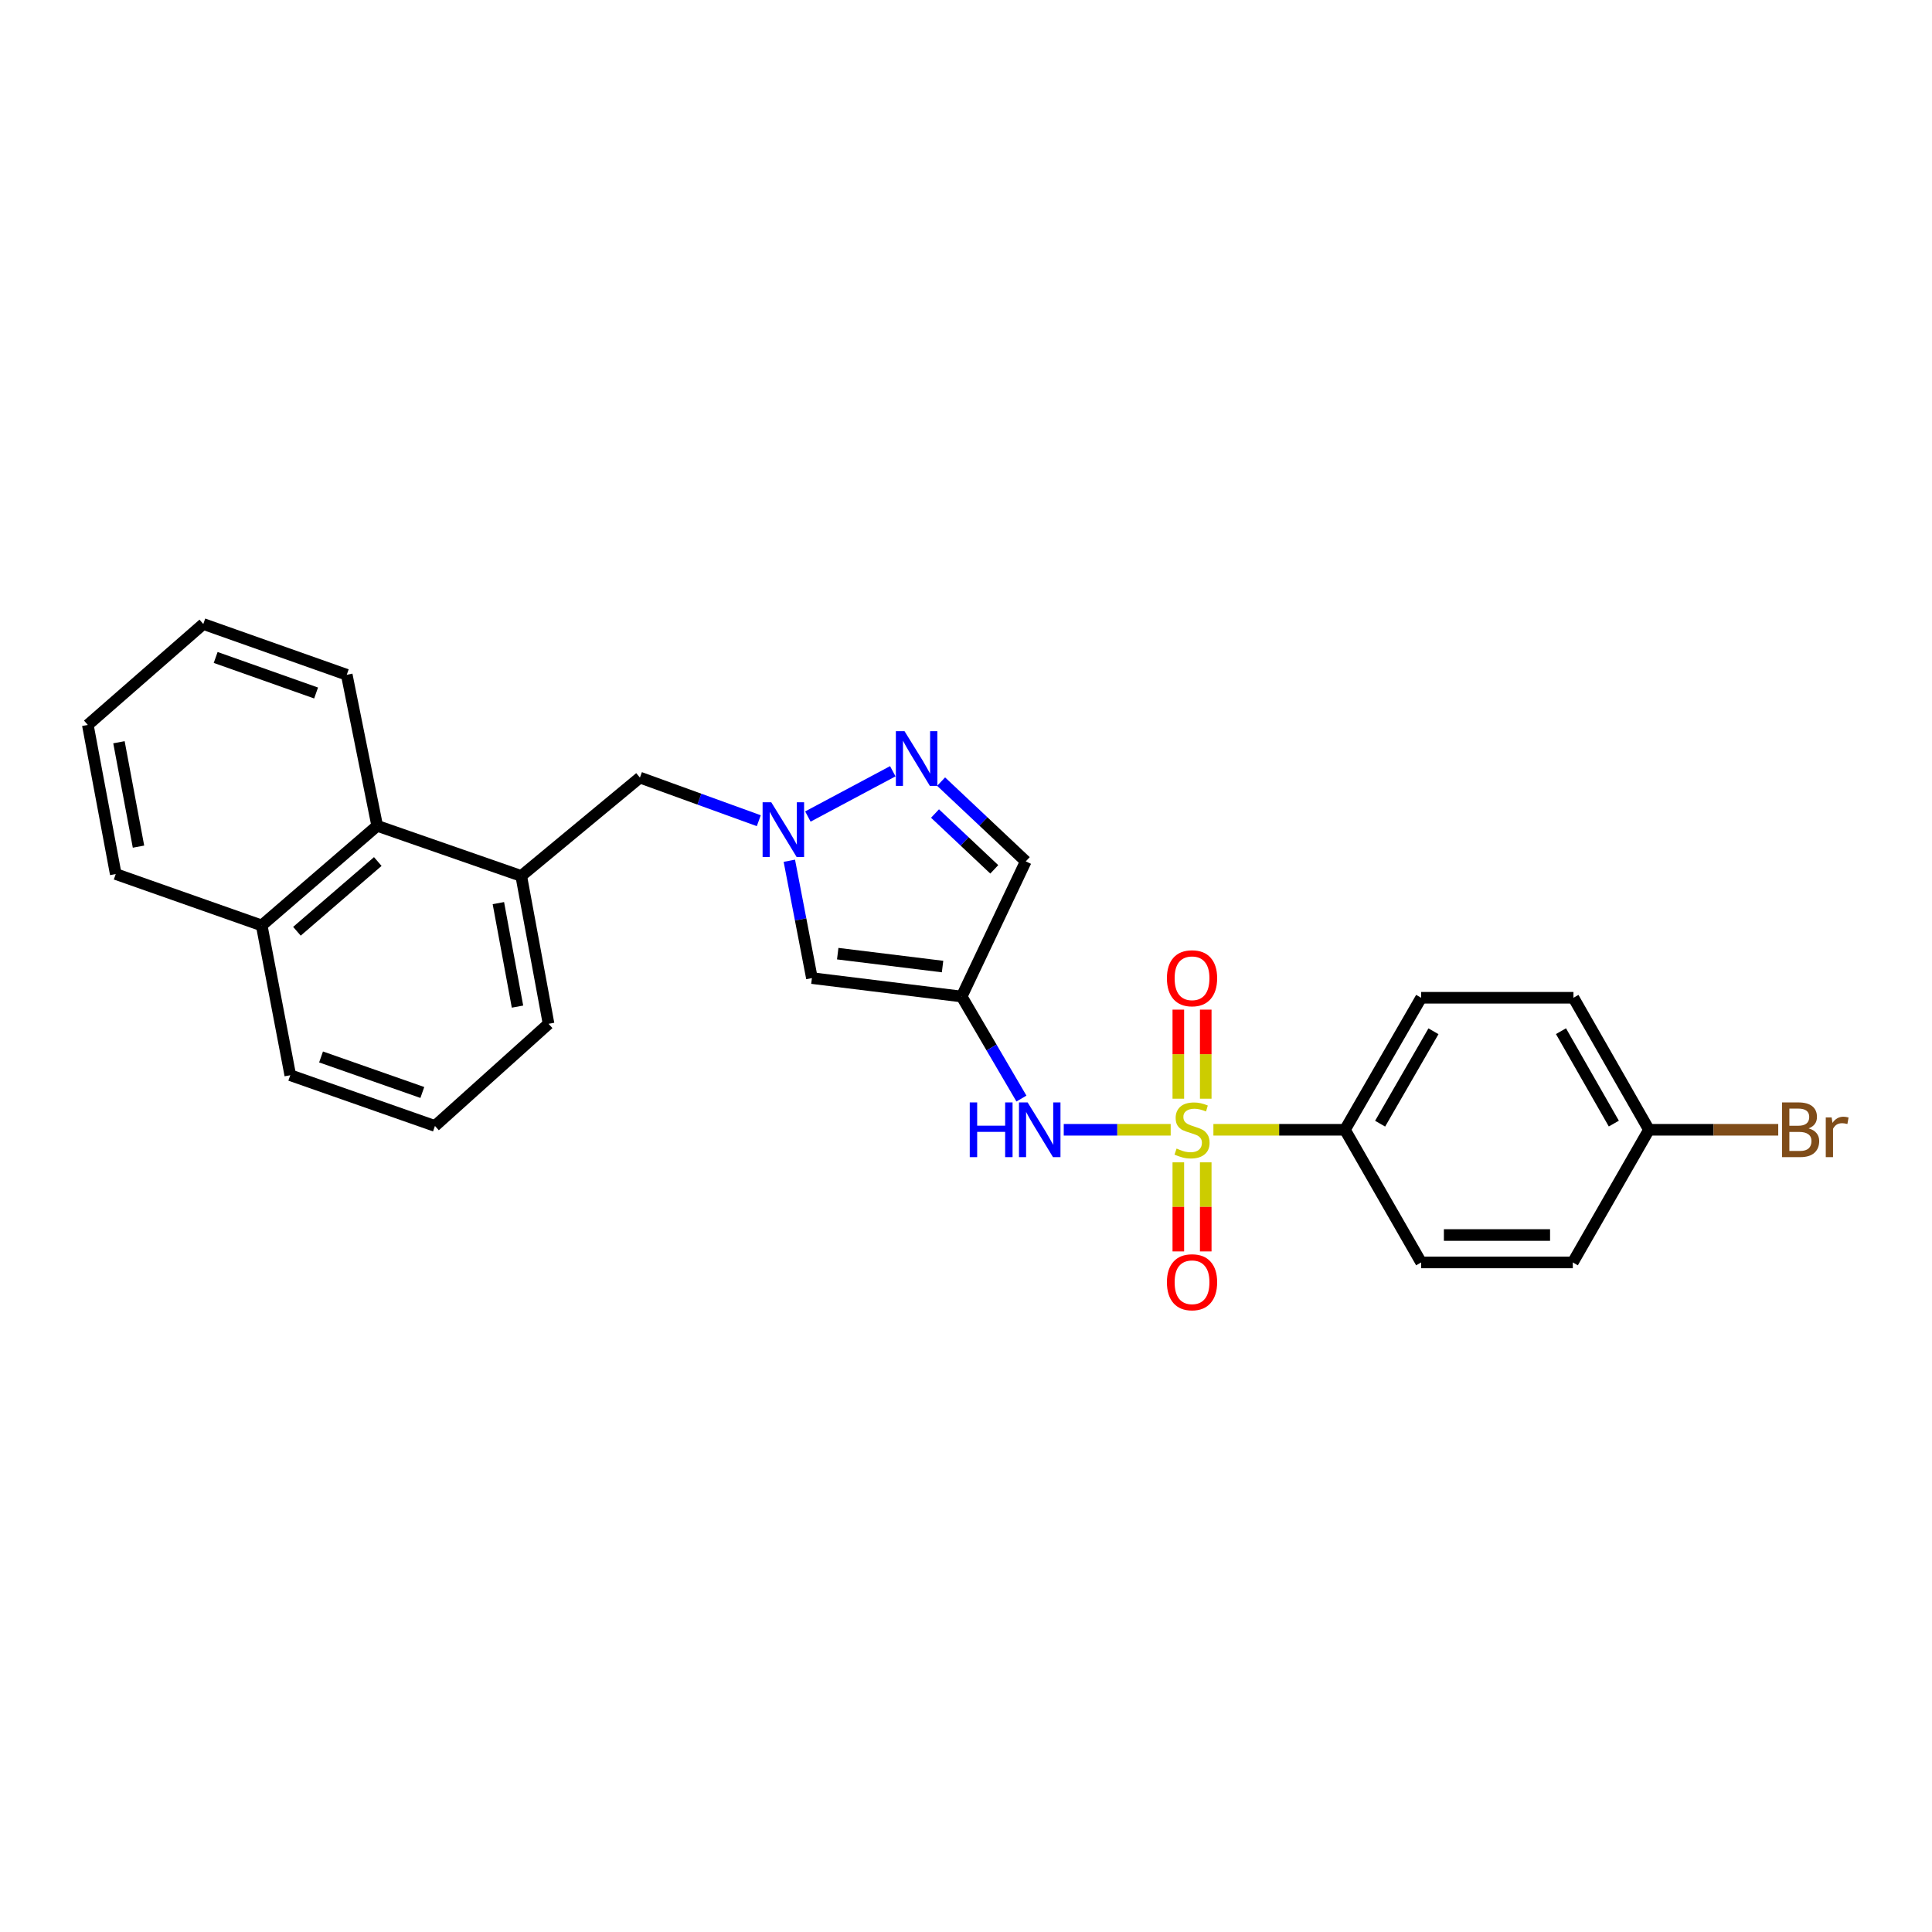 <?xml version='1.0' encoding='iso-8859-1'?>
<svg version='1.1' baseProfile='full'
              xmlns='http://www.w3.org/2000/svg'
                      xmlns:rdkit='http://www.rdkit.org/xml'
                      xmlns:xlink='http://www.w3.org/1999/xlink'
                  xml:space='preserve'
width='1000px' height='1000px' viewBox='0 0 1000 1000'>
<!-- END OF HEADER -->
<rect style='opacity:1.0;fill:#FFFFFF;stroke:none' width='1000' height='1000' x='0' y='0'> </rect>
<path class='bond-2' d='M 605.943,584.773 L 578.27,584.773' style='fill:none;fill-rule:evenodd;stroke:#CCCC00;stroke-width:6px;stroke-linecap:butt;stroke-linejoin:miter;stroke-opacity:1' />
<path class='bond-2' d='M 578.27,584.773 L 550.596,584.773' style='fill:none;fill-rule:evenodd;stroke:#0000FF;stroke-width:6px;stroke-linecap:butt;stroke-linejoin:miter;stroke-opacity:1' />
<path class='bond-6' d='M 628.053,584.773 L 662.098,584.773' style='fill:none;fill-rule:evenodd;stroke:#CCCC00;stroke-width:6px;stroke-linecap:butt;stroke-linejoin:miter;stroke-opacity:1' />
<path class='bond-6' d='M 662.098,584.773 L 696.143,584.773' style='fill:none;fill-rule:evenodd;stroke:#000000;stroke-width:6px;stroke-linecap:butt;stroke-linejoin:miter;stroke-opacity:1' />
<path class='bond-8' d='M 624.089,568.69 L 624.089,545.637' style='fill:none;fill-rule:evenodd;stroke:#CCCC00;stroke-width:6px;stroke-linecap:butt;stroke-linejoin:miter;stroke-opacity:1' />
<path class='bond-8' d='M 624.089,545.637 L 624.089,522.584' style='fill:none;fill-rule:evenodd;stroke:#FF0000;stroke-width:6px;stroke-linecap:butt;stroke-linejoin:miter;stroke-opacity:1' />
<path class='bond-8' d='M 609.899,568.69 L 609.899,545.637' style='fill:none;fill-rule:evenodd;stroke:#CCCC00;stroke-width:6px;stroke-linecap:butt;stroke-linejoin:miter;stroke-opacity:1' />
<path class='bond-8' d='M 609.899,545.637 L 609.899,522.584' style='fill:none;fill-rule:evenodd;stroke:#FF0000;stroke-width:6px;stroke-linecap:butt;stroke-linejoin:miter;stroke-opacity:1' />
<path class='bond-9' d='M 609.899,601.624 L 609.899,624.68' style='fill:none;fill-rule:evenodd;stroke:#CCCC00;stroke-width:6px;stroke-linecap:butt;stroke-linejoin:miter;stroke-opacity:1' />
<path class='bond-9' d='M 609.899,624.68 L 609.899,647.736' style='fill:none;fill-rule:evenodd;stroke:#FF0000;stroke-width:6px;stroke-linecap:butt;stroke-linejoin:miter;stroke-opacity:1' />
<path class='bond-9' d='M 624.089,601.624 L 624.089,624.68' style='fill:none;fill-rule:evenodd;stroke:#CCCC00;stroke-width:6px;stroke-linecap:butt;stroke-linejoin:miter;stroke-opacity:1' />
<path class='bond-9' d='M 624.089,624.68 L 624.089,647.736' style='fill:none;fill-rule:evenodd;stroke:#FF0000;stroke-width:6px;stroke-linecap:butt;stroke-linejoin:miter;stroke-opacity:1' />
<path class='bond-0' d='M 497.759,515.802 L 513.228,542.208' style='fill:none;fill-rule:evenodd;stroke:#000000;stroke-width:6px;stroke-linecap:butt;stroke-linejoin:miter;stroke-opacity:1' />
<path class='bond-0' d='M 513.228,542.208 L 528.696,568.614' style='fill:none;fill-rule:evenodd;stroke:#0000FF;stroke-width:6px;stroke-linecap:butt;stroke-linejoin:miter;stroke-opacity:1' />
<path class='bond-4' d='M 497.759,515.802 L 420.243,506.263' style='fill:none;fill-rule:evenodd;stroke:#000000;stroke-width:6px;stroke-linecap:butt;stroke-linejoin:miter;stroke-opacity:1' />
<path class='bond-4' d='M 487.865,500.287 L 433.603,493.61' style='fill:none;fill-rule:evenodd;stroke:#000000;stroke-width:6px;stroke-linecap:butt;stroke-linejoin:miter;stroke-opacity:1' />
<path class='bond-5' d='M 497.759,515.802 L 530.932,445.837' style='fill:none;fill-rule:evenodd;stroke:#000000;stroke-width:6px;stroke-linecap:butt;stroke-linejoin:miter;stroke-opacity:1' />
<path class='bond-1' d='M 408.561,445.525 L 414.402,475.894' style='fill:none;fill-rule:evenodd;stroke:#0000FF;stroke-width:6px;stroke-linecap:butt;stroke-linejoin:miter;stroke-opacity:1' />
<path class='bond-1' d='M 414.402,475.894 L 420.243,506.263' style='fill:none;fill-rule:evenodd;stroke:#000000;stroke-width:6px;stroke-linecap:butt;stroke-linejoin:miter;stroke-opacity:1' />
<path class='bond-10' d='M 392.747,424.797 L 361.986,413.638' style='fill:none;fill-rule:evenodd;stroke:#0000FF;stroke-width:6px;stroke-linecap:butt;stroke-linejoin:miter;stroke-opacity:1' />
<path class='bond-10' d='M 361.986,413.638 L 331.224,402.479' style='fill:none;fill-rule:evenodd;stroke:#000000;stroke-width:6px;stroke-linecap:butt;stroke-linejoin:miter;stroke-opacity:1' />
<path class='bond-27' d='M 418.156,422.638 L 462.106,399.196' style='fill:none;fill-rule:evenodd;stroke:#0000FF;stroke-width:6px;stroke-linecap:butt;stroke-linejoin:miter;stroke-opacity:1' />
<path class='bond-3' d='M 487.121,404.563 L 509.026,425.2' style='fill:none;fill-rule:evenodd;stroke:#0000FF;stroke-width:6px;stroke-linecap:butt;stroke-linejoin:miter;stroke-opacity:1' />
<path class='bond-3' d='M 509.026,425.2 L 530.932,445.837' style='fill:none;fill-rule:evenodd;stroke:#000000;stroke-width:6px;stroke-linecap:butt;stroke-linejoin:miter;stroke-opacity:1' />
<path class='bond-3' d='M 483.962,421.083 L 499.296,435.529' style='fill:none;fill-rule:evenodd;stroke:#0000FF;stroke-width:6px;stroke-linecap:butt;stroke-linejoin:miter;stroke-opacity:1' />
<path class='bond-3' d='M 499.296,435.529 L 514.63,449.975' style='fill:none;fill-rule:evenodd;stroke:#000000;stroke-width:6px;stroke-linecap:butt;stroke-linejoin:miter;stroke-opacity:1' />
<path class='bond-12' d='M 696.143,584.773 L 735.583,516.44' style='fill:none;fill-rule:evenodd;stroke:#000000;stroke-width:6px;stroke-linecap:butt;stroke-linejoin:miter;stroke-opacity:1' />
<path class='bond-12' d='M 714.348,581.616 L 741.957,533.784' style='fill:none;fill-rule:evenodd;stroke:#000000;stroke-width:6px;stroke-linecap:butt;stroke-linejoin:miter;stroke-opacity:1' />
<path class='bond-13' d='M 696.143,584.773 L 735.583,653.436' style='fill:none;fill-rule:evenodd;stroke:#000000;stroke-width:6px;stroke-linecap:butt;stroke-linejoin:miter;stroke-opacity:1' />
<path class='bond-7' d='M 269.79,453.39 L 331.224,402.479' style='fill:none;fill-rule:evenodd;stroke:#000000;stroke-width:6px;stroke-linecap:butt;stroke-linejoin:miter;stroke-opacity:1' />
<path class='bond-11' d='M 269.79,453.39 L 195.237,427.446' style='fill:none;fill-rule:evenodd;stroke:#000000;stroke-width:6px;stroke-linecap:butt;stroke-linejoin:miter;stroke-opacity:1' />
<path class='bond-19' d='M 269.79,453.39 L 283.932,529.921' style='fill:none;fill-rule:evenodd;stroke:#000000;stroke-width:6px;stroke-linecap:butt;stroke-linejoin:miter;stroke-opacity:1' />
<path class='bond-19' d='M 257.957,467.448 L 267.857,521.02' style='fill:none;fill-rule:evenodd;stroke:#000000;stroke-width:6px;stroke-linecap:butt;stroke-linejoin:miter;stroke-opacity:1' />
<path class='bond-14' d='M 195.237,427.446 L 135.458,479.01' style='fill:none;fill-rule:evenodd;stroke:#000000;stroke-width:6px;stroke-linecap:butt;stroke-linejoin:miter;stroke-opacity:1' />
<path class='bond-14' d='M 195.539,445.925 L 153.693,482.021' style='fill:none;fill-rule:evenodd;stroke:#000000;stroke-width:6px;stroke-linecap:butt;stroke-linejoin:miter;stroke-opacity:1' />
<path class='bond-21' d='M 195.237,427.446 L 179.479,349.259' style='fill:none;fill-rule:evenodd;stroke:#000000;stroke-width:6px;stroke-linecap:butt;stroke-linejoin:miter;stroke-opacity:1' />
<path class='bond-16' d='M 735.583,516.44 L 814.416,516.44' style='fill:none;fill-rule:evenodd;stroke:#000000;stroke-width:6px;stroke-linecap:butt;stroke-linejoin:miter;stroke-opacity:1' />
<path class='bond-17' d='M 735.583,653.436 L 814.085,653.436' style='fill:none;fill-rule:evenodd;stroke:#000000;stroke-width:6px;stroke-linecap:butt;stroke-linejoin:miter;stroke-opacity:1' />
<path class='bond-17' d='M 747.358,639.246 L 802.309,639.246' style='fill:none;fill-rule:evenodd;stroke:#000000;stroke-width:6px;stroke-linecap:butt;stroke-linejoin:miter;stroke-opacity:1' />
<path class='bond-23' d='M 135.458,479.01 L 59.905,452.404' style='fill:none;fill-rule:evenodd;stroke:#000000;stroke-width:6px;stroke-linecap:butt;stroke-linejoin:miter;stroke-opacity:1' />
<path class='bond-28' d='M 135.458,479.01 L 150.247,556.527' style='fill:none;fill-rule:evenodd;stroke:#000000;stroke-width:6px;stroke-linecap:butt;stroke-linejoin:miter;stroke-opacity:1' />
<path class='bond-15' d='M 853.493,584.773 L 814.085,653.436' style='fill:none;fill-rule:evenodd;stroke:#000000;stroke-width:6px;stroke-linecap:butt;stroke-linejoin:miter;stroke-opacity:1' />
<path class='bond-18' d='M 853.493,584.773 L 886.953,584.773' style='fill:none;fill-rule:evenodd;stroke:#000000;stroke-width:6px;stroke-linecap:butt;stroke-linejoin:miter;stroke-opacity:1' />
<path class='bond-18' d='M 886.953,584.773 L 920.413,584.773' style='fill:none;fill-rule:evenodd;stroke:#7F4C19;stroke-width:6px;stroke-linecap:butt;stroke-linejoin:miter;stroke-opacity:1' />
<path class='bond-26' d='M 853.493,584.773 L 814.416,516.44' style='fill:none;fill-rule:evenodd;stroke:#000000;stroke-width:6px;stroke-linecap:butt;stroke-linejoin:miter;stroke-opacity:1' />
<path class='bond-26' d='M 835.314,581.567 L 807.96,533.735' style='fill:none;fill-rule:evenodd;stroke:#000000;stroke-width:6px;stroke-linecap:butt;stroke-linejoin:miter;stroke-opacity:1' />
<path class='bond-20' d='M 283.932,529.921 L 225.131,582.794' style='fill:none;fill-rule:evenodd;stroke:#000000;stroke-width:6px;stroke-linecap:butt;stroke-linejoin:miter;stroke-opacity:1' />
<path class='bond-22' d='M 225.131,582.794 L 150.247,556.527' style='fill:none;fill-rule:evenodd;stroke:#000000;stroke-width:6px;stroke-linecap:butt;stroke-linejoin:miter;stroke-opacity:1' />
<path class='bond-22' d='M 218.595,565.464 L 166.177,547.077' style='fill:none;fill-rule:evenodd;stroke:#000000;stroke-width:6px;stroke-linecap:butt;stroke-linejoin:miter;stroke-opacity:1' />
<path class='bond-24' d='M 179.479,349.259 L 105.226,322.984' style='fill:none;fill-rule:evenodd;stroke:#000000;stroke-width:6px;stroke-linecap:butt;stroke-linejoin:miter;stroke-opacity:1' />
<path class='bond-24' d='M 163.607,358.695 L 111.63,340.302' style='fill:none;fill-rule:evenodd;stroke:#000000;stroke-width:6px;stroke-linecap:butt;stroke-linejoin:miter;stroke-opacity:1' />
<path class='bond-29' d='M 59.905,452.404 L 45.455,375.219' style='fill:none;fill-rule:evenodd;stroke:#000000;stroke-width:6px;stroke-linecap:butt;stroke-linejoin:miter;stroke-opacity:1' />
<path class='bond-29' d='M 71.685,438.215 L 61.57,384.185' style='fill:none;fill-rule:evenodd;stroke:#000000;stroke-width:6px;stroke-linecap:butt;stroke-linejoin:miter;stroke-opacity:1' />
<path class='bond-25' d='M 105.226,322.984 L 45.455,375.219' style='fill:none;fill-rule:evenodd;stroke:#000000;stroke-width:6px;stroke-linecap:butt;stroke-linejoin:miter;stroke-opacity:1' />
<path  class='atom-0' d='M 608.994 594.493
Q 609.314 594.613, 610.634 595.173
Q 611.954 595.733, 613.394 596.093
Q 614.874 596.413, 616.314 596.413
Q 618.994 596.413, 620.554 595.133
Q 622.114 593.813, 622.114 591.533
Q 622.114 589.973, 621.314 589.013
Q 620.554 588.053, 619.354 587.533
Q 618.154 587.013, 616.154 586.413
Q 613.634 585.653, 612.114 584.933
Q 610.634 584.213, 609.554 582.693
Q 608.514 581.173, 608.514 578.613
Q 608.514 575.053, 610.914 572.853
Q 613.354 570.653, 618.154 570.653
Q 621.434 570.653, 625.154 572.213
L 624.234 575.293
Q 620.834 573.893, 618.274 573.893
Q 615.514 573.893, 613.994 575.053
Q 612.474 576.173, 612.514 578.133
Q 612.514 579.653, 613.274 580.573
Q 614.074 581.493, 615.194 582.013
Q 616.354 582.533, 618.274 583.133
Q 620.834 583.933, 622.354 584.733
Q 623.874 585.533, 624.954 587.173
Q 626.074 588.773, 626.074 591.533
Q 626.074 595.453, 623.434 597.573
Q 620.834 599.653, 616.474 599.653
Q 613.954 599.653, 612.034 599.093
Q 610.154 598.573, 607.914 597.653
L 608.994 594.493
' fill='#CCCC00'/>
<path  class='atom-2' d='M 399.201 415.249
L 408.481 430.249
Q 409.401 431.729, 410.881 434.409
Q 412.361 437.089, 412.441 437.249
L 412.441 415.249
L 416.201 415.249
L 416.201 443.569
L 412.321 443.569
L 402.361 427.169
Q 401.201 425.249, 399.961 423.049
Q 398.761 420.849, 398.401 420.169
L 398.401 443.569
L 394.721 443.569
L 394.721 415.249
L 399.201 415.249
' fill='#0000FF'/>
<path  class='atom-3' d='M 501.941 570.613
L 505.781 570.613
L 505.781 582.653
L 520.261 582.653
L 520.261 570.613
L 524.101 570.613
L 524.101 598.933
L 520.261 598.933
L 520.261 585.853
L 505.781 585.853
L 505.781 598.933
L 501.941 598.933
L 501.941 570.613
' fill='#0000FF'/>
<path  class='atom-3' d='M 531.901 570.613
L 541.181 585.613
Q 542.101 587.093, 543.581 589.773
Q 545.061 592.453, 545.141 592.613
L 545.141 570.613
L 548.901 570.613
L 548.901 598.933
L 545.021 598.933
L 535.061 582.533
Q 533.901 580.613, 532.661 578.413
Q 531.461 576.213, 531.101 575.533
L 531.101 598.933
L 527.421 598.933
L 527.421 570.613
L 531.901 570.613
' fill='#0000FF'/>
<path  class='atom-4' d='M 468.18 378.457
L 477.46 393.457
Q 478.38 394.937, 479.86 397.617
Q 481.34 400.297, 481.42 400.457
L 481.42 378.457
L 485.18 378.457
L 485.18 406.777
L 481.3 406.777
L 471.34 390.377
Q 470.18 388.457, 468.94 386.257
Q 467.74 384.057, 467.38 383.377
L 467.38 406.777
L 463.7 406.777
L 463.7 378.457
L 468.18 378.457
' fill='#0000FF'/>
<path  class='atom-9' d='M 603.994 506.343
Q 603.994 499.543, 607.354 495.743
Q 610.714 491.943, 616.994 491.943
Q 623.274 491.943, 626.634 495.743
Q 629.994 499.543, 629.994 506.343
Q 629.994 513.223, 626.594 517.143
Q 623.194 521.023, 616.994 521.023
Q 610.754 521.023, 607.354 517.143
Q 603.994 513.263, 603.994 506.343
M 616.994 517.823
Q 621.314 517.823, 623.634 514.943
Q 625.994 512.023, 625.994 506.343
Q 625.994 500.783, 623.634 497.983
Q 621.314 495.143, 616.994 495.143
Q 612.674 495.143, 610.314 497.943
Q 607.994 500.743, 607.994 506.343
Q 607.994 512.063, 610.314 514.943
Q 612.674 517.823, 616.994 517.823
' fill='#FF0000'/>
<path  class='atom-10' d='M 603.994 663.686
Q 603.994 656.886, 607.354 653.086
Q 610.714 649.286, 616.994 649.286
Q 623.274 649.286, 626.634 653.086
Q 629.994 656.886, 629.994 663.686
Q 629.994 670.566, 626.594 674.486
Q 623.194 678.366, 616.994 678.366
Q 610.754 678.366, 607.354 674.486
Q 603.994 670.606, 603.994 663.686
M 616.994 675.166
Q 621.314 675.166, 623.634 672.286
Q 625.994 669.366, 625.994 663.686
Q 625.994 658.126, 623.634 655.326
Q 621.314 652.486, 616.994 652.486
Q 612.674 652.486, 610.314 655.286
Q 607.994 658.086, 607.994 663.686
Q 607.994 669.406, 610.314 672.286
Q 612.674 675.166, 616.994 675.166
' fill='#FF0000'/>
<path  class='atom-19' d='M 936.135 584.053
Q 938.855 584.813, 940.215 586.493
Q 941.615 588.133, 941.615 590.573
Q 941.615 594.493, 939.095 596.733
Q 936.615 598.933, 931.895 598.933
L 922.375 598.933
L 922.375 570.613
L 930.735 570.613
Q 935.575 570.613, 938.015 572.573
Q 940.455 574.533, 940.455 578.133
Q 940.455 582.413, 936.135 584.053
M 926.175 573.813
L 926.175 582.693
L 930.735 582.693
Q 933.535 582.693, 934.975 581.573
Q 936.455 580.413, 936.455 578.133
Q 936.455 573.813, 930.735 573.813
L 926.175 573.813
M 931.895 595.733
Q 934.655 595.733, 936.135 594.413
Q 937.615 593.093, 937.615 590.573
Q 937.615 588.253, 935.975 587.093
Q 934.375 585.893, 931.295 585.893
L 926.175 585.893
L 926.175 595.733
L 931.895 595.733
' fill='#7F4C19'/>
<path  class='atom-19' d='M 948.055 578.373
L 948.495 581.213
Q 950.655 578.013, 954.175 578.013
Q 955.295 578.013, 956.815 578.413
L 956.215 581.773
Q 954.495 581.373, 953.535 581.373
Q 951.855 581.373, 950.735 582.053
Q 949.655 582.693, 948.775 584.253
L 948.775 598.933
L 945.015 598.933
L 945.015 578.373
L 948.055 578.373
' fill='#7F4C19'/>
</svg>
